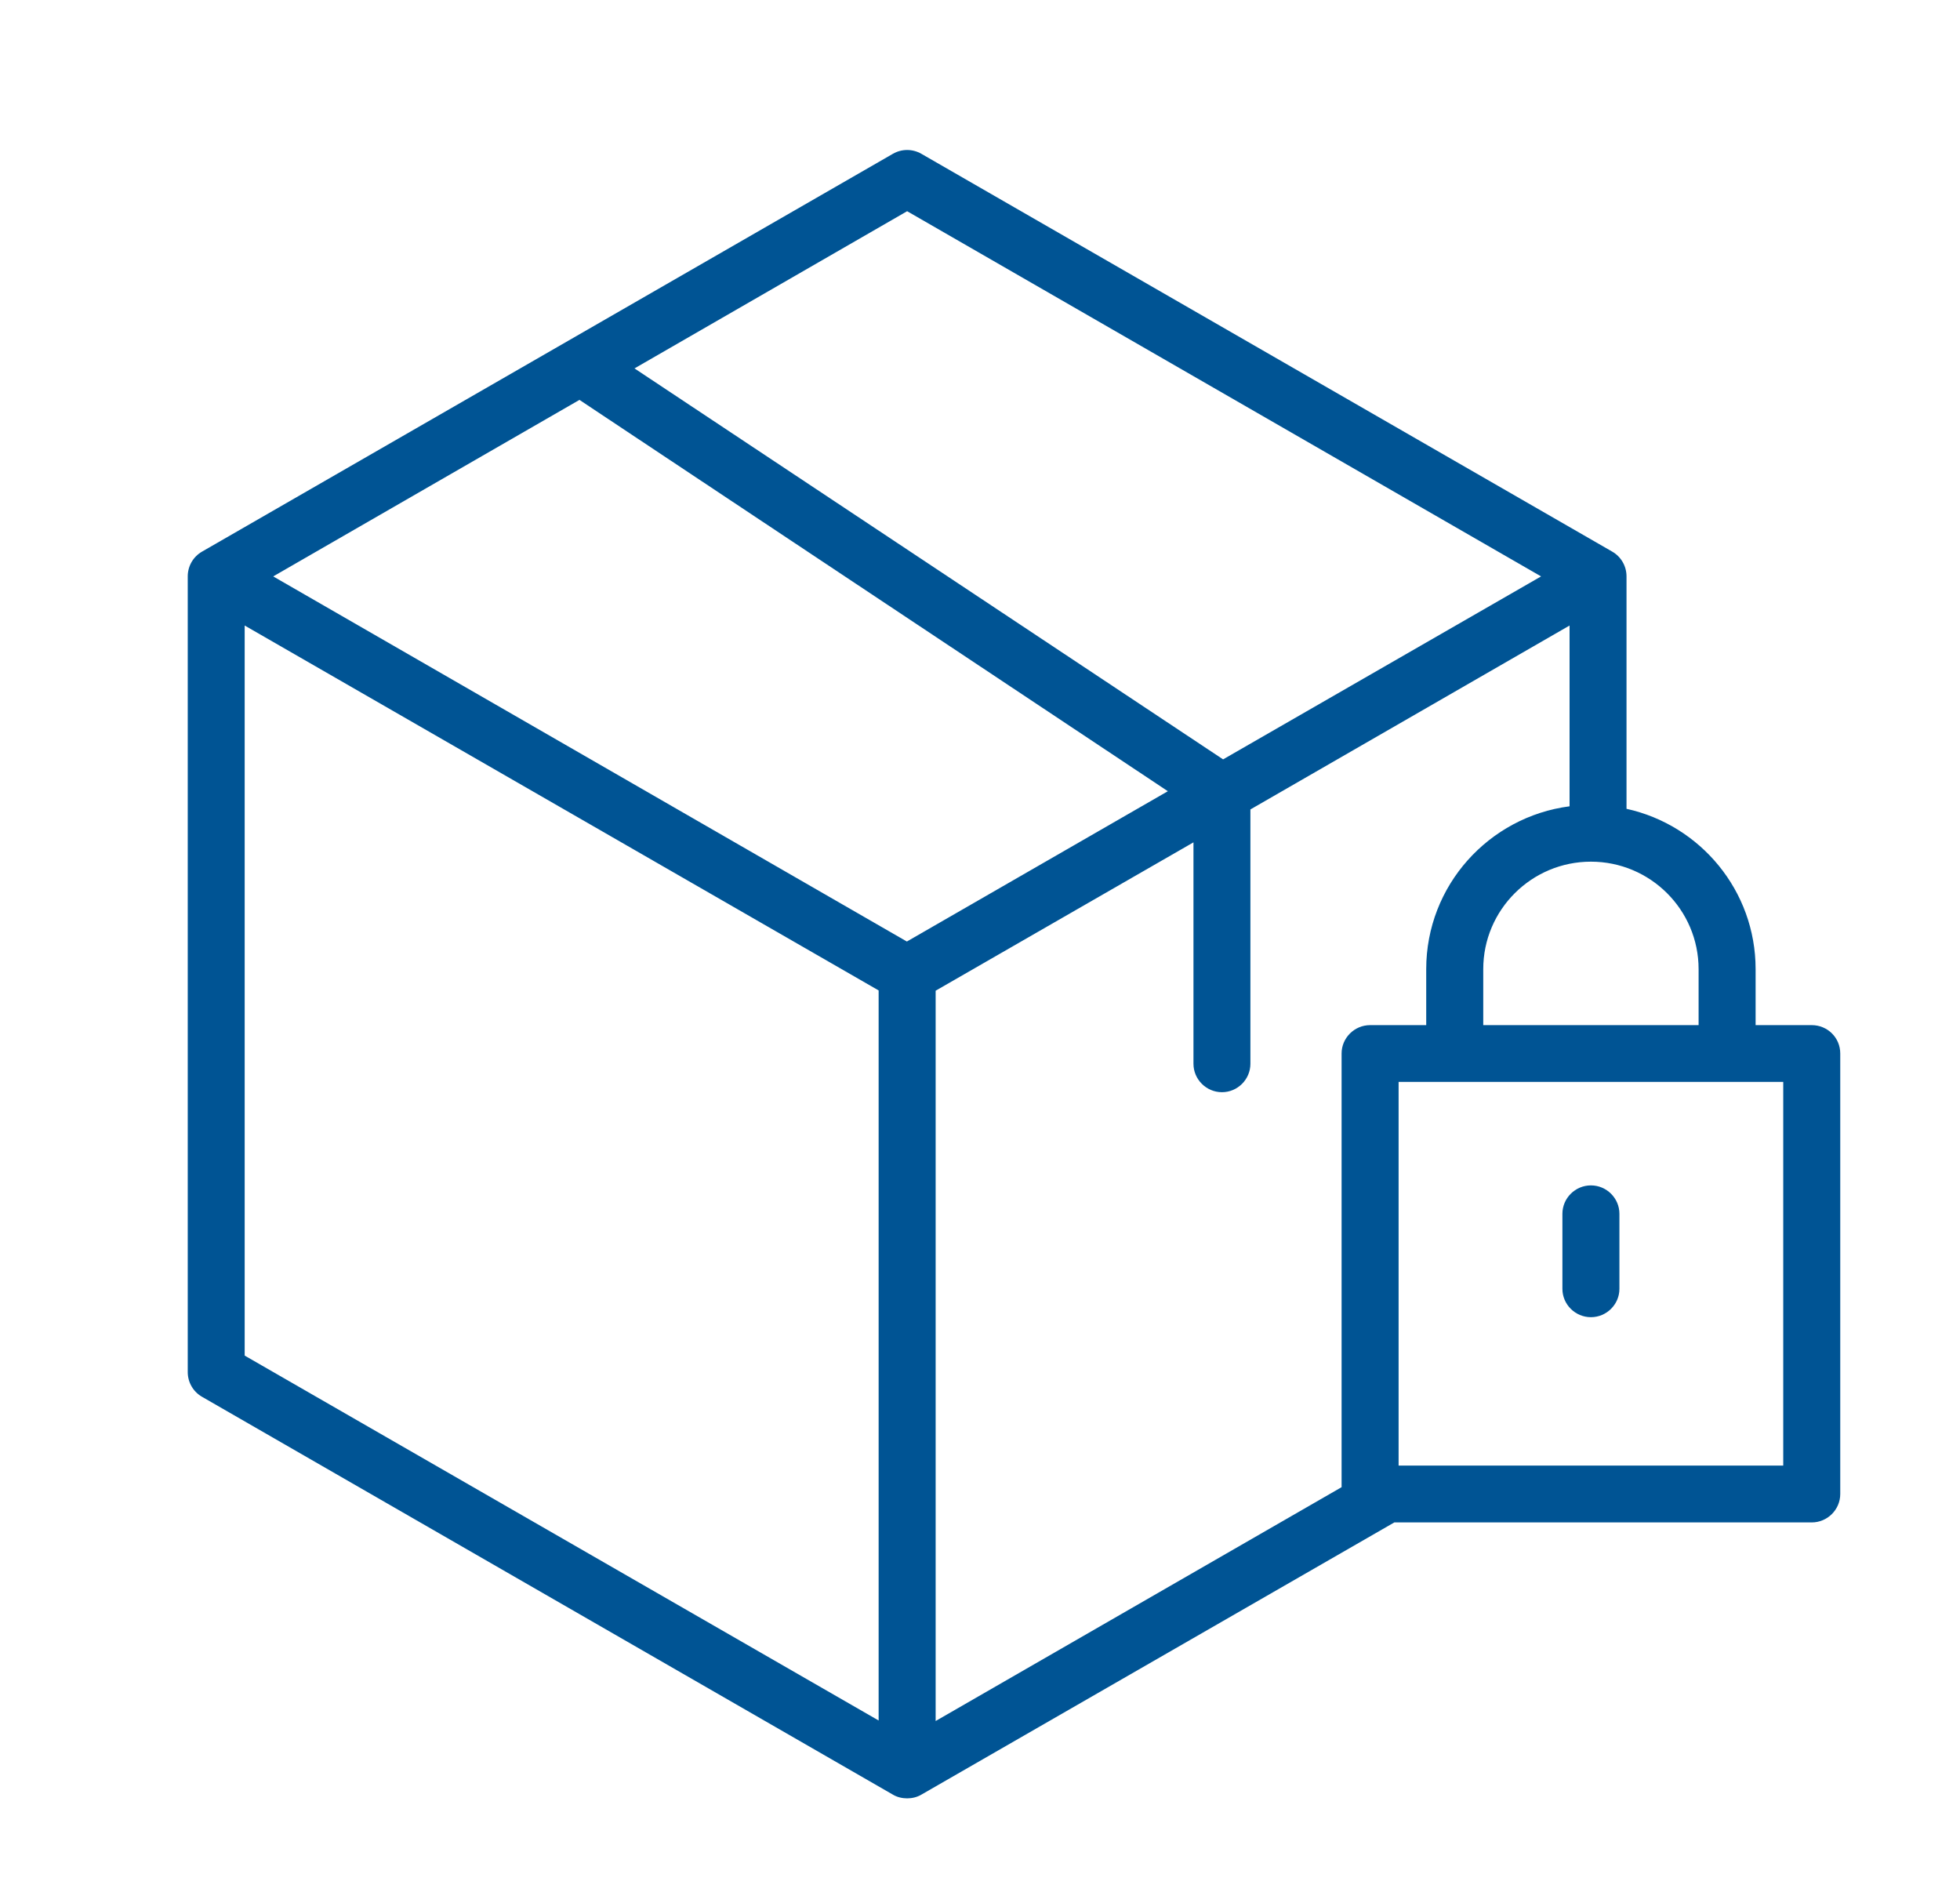 <svg width="103" height="100" viewBox="0 0 103 100" fill="none" xmlns="http://www.w3.org/2000/svg">
<path d="M95.209 53.865H92.259V50.924C92.259 46.8 89.354 43.351 85.475 42.499V30.287C85.475 29.747 85.191 29.254 84.726 28.986L48.42 8.082C47.954 7.814 47.387 7.814 46.922 8.082L10.615 28.986C10.15 29.254 9.866 29.748 9.866 30.287V72.095C9.866 72.631 10.15 73.125 10.615 73.393L46.922 94.298C47.147 94.434 47.417 94.494 47.671 94.494C47.926 94.494 48.194 94.433 48.42 94.298L73.273 79.995H95.209C96.033 79.995 96.707 79.323 96.707 78.501V55.355C96.707 54.52 96.033 53.865 95.209 53.865ZM89.263 50.924V53.865H77.946V50.924C77.946 47.8 80.49 45.276 83.605 45.276C86.719 45.276 89.263 47.8 89.263 50.924ZM72.001 53.865C71.177 53.865 70.502 54.537 70.502 55.355V78.143L49.169 90.43V52.056L62.718 44.261V55.895C62.718 56.717 63.392 57.389 64.216 57.389C65.037 57.389 65.71 56.717 65.71 55.895V42.532L82.482 32.868V42.367C78.242 42.918 74.949 46.531 74.949 50.924V53.865H72.001ZM30.451 21.012L61.372 41.574L47.657 49.472L14.357 30.287L30.451 21.012ZM47.671 11.098L80.985 30.287L64.275 39.901L33.343 19.358L47.671 11.098ZM12.858 32.868L46.173 52.042V90.403L12.858 71.229V32.868ZM93.711 77.007H73.498V56.849H93.711V77.007Z" fill="#005494"/>
<path d="M83.604 62.286C82.78 62.286 82.106 62.958 82.106 63.779V67.721C82.106 68.54 82.78 69.211 83.604 69.211C84.428 69.211 85.102 68.539 85.102 67.721V63.779C85.102 62.958 84.428 62.286 83.604 62.286Z" fill="#005494"/>
</svg>
